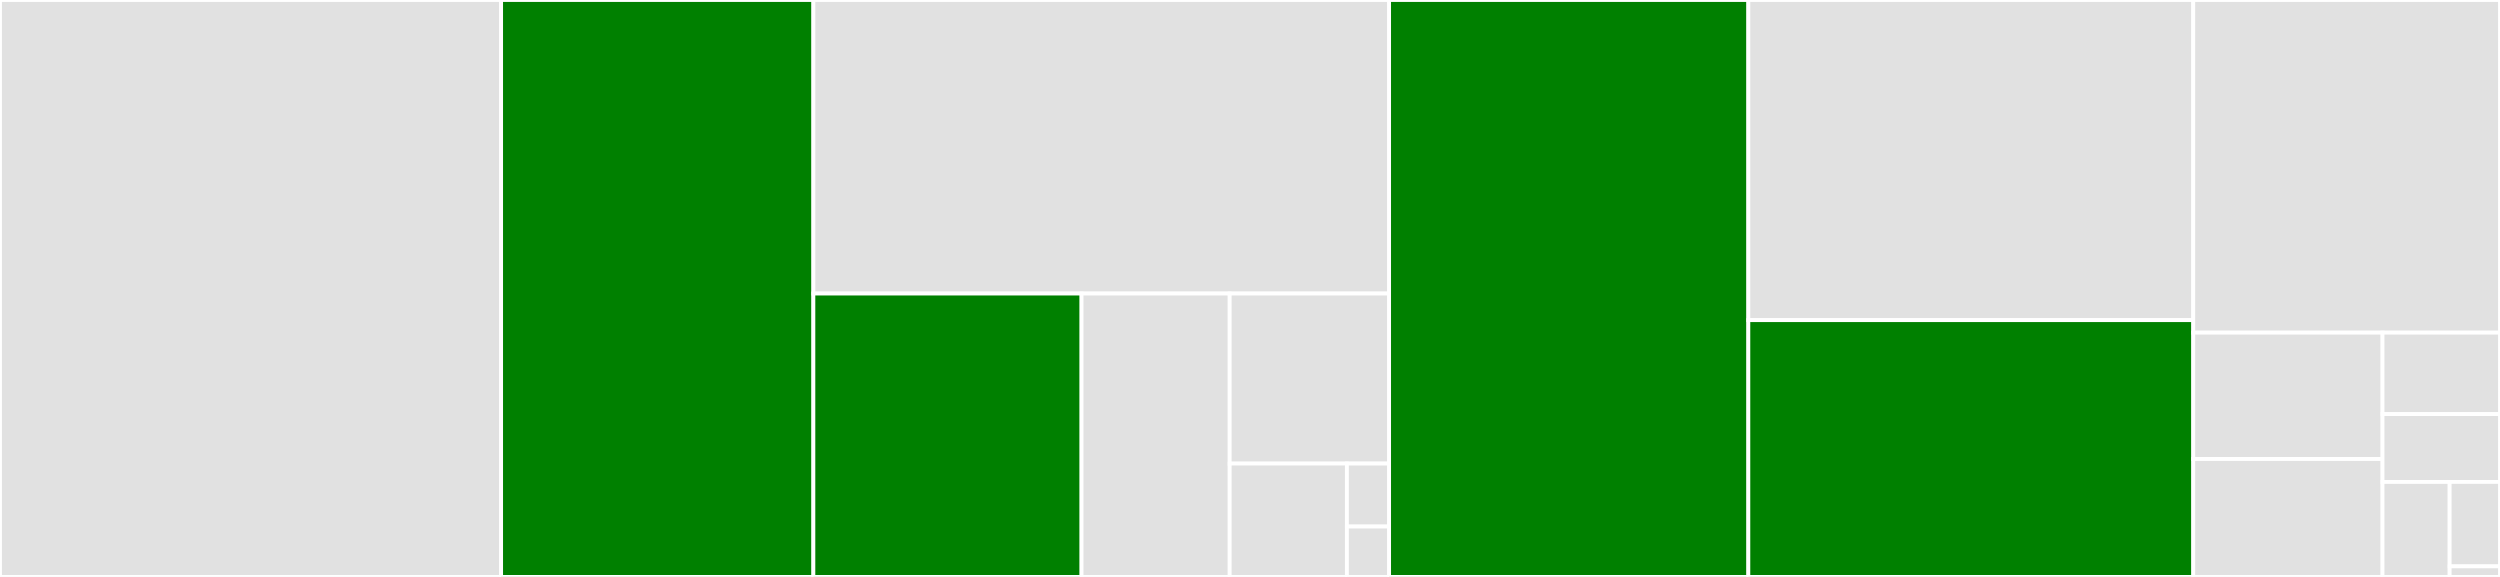 <svg baseProfile="full" width="650" height="150" viewBox="0 0 650 150" version="1.1"
xmlns="http://www.w3.org/2000/svg" xmlns:ev="http://www.w3.org/2001/xml-events"
xmlns:xlink="http://www.w3.org/1999/xlink">

<rect x="0" y="0" width="650" height="150" fill="#333333" stroke="none"/>

<style>rect.s{mask:url(#mask);}</style>
<defs>
  <pattern id="white" width="4" height="4" patternUnits="userSpaceOnUse" patternTransform="rotate(45)">
    <rect width="2" height="2" transform="translate(0,0)" fill="white"></rect>
  </pattern>
  <mask id="mask">
    <rect x="0" y="0" width="100%" height="100%" fill="url(#white)"></rect>
  </mask>
</defs>

<rect x="0" y="0" width="130.287" height="150.0" fill="#e1e1e1" stroke="white" stroke-width="1" class=" tooltipped" data-content="tests/test_mock.py"><title>tests/test_mock.py</title></rect>
<rect x="130.287" y="0" width="81.19" height="150.0" fill="green" stroke="white" stroke-width="1" class=" tooltipped" data-content="tests/test_router.py"><title>tests/test_router.py</title></rect>
<rect x="211.478" y="0" width="149.687" height="76.32" fill="#e1e1e1" stroke="white" stroke-width="1" class=" tooltipped" data-content="tests/test_api.py"><title>tests/test_api.py</title></rect>
<rect x="211.478" y="76.32" width="69.724" height="73.68" fill="green" stroke="white" stroke-width="1" class=" tooltipped" data-content="tests/test_patterns.py"><title>tests/test_patterns.py</title></rect>
<rect x="281.201" y="76.32" width="38.519" height="73.68" fill="#e1e1e1" stroke="white" stroke-width="1" class=" tooltipped" data-content="tests/test_stats.py"><title>tests/test_stats.py</title></rect>
<rect x="319.72" y="76.32" width="41.444" height="44.208" fill="#e1e1e1" stroke="white" stroke-width="1" class=" tooltipped" data-content="tests/test_transports.py"><title>tests/test_transports.py</title></rect>
<rect x="319.72" y="120.528" width="30.474" height="29.472" fill="#e1e1e1" stroke="white" stroke-width="1" class=" tooltipped" data-content="tests/conftest.py"><title>tests/conftest.py</title></rect>
<rect x="350.194" y="120.528" width="10.971" height="16.373" fill="#e1e1e1" stroke="white" stroke-width="1" class=" tooltipped" data-content="tests/test_remote.py"><title>tests/test_remote.py</title></rect>
<rect x="350.194" y="136.901" width="10.971" height="13.099" fill="#e1e1e1" stroke="white" stroke-width="1" class=" tooltipped" data-content="tests/test_plugin.py"><title>tests/test_plugin.py</title></rect>
<rect x="361.164" y="0" width="93.405" height="150.0" fill="green" stroke="white" stroke-width="1" class=" tooltipped" data-content="respx/patterns.py"><title>respx/patterns.py</title></rect>
<rect x="454.569" y="0" width="115.678" height="83.23" fill="#e1e1e1" stroke="white" stroke-width="1" class=" tooltipped" data-content="respx/models.py"><title>respx/models.py</title></rect>
<rect x="454.569" y="83.23" width="115.678" height="66.77" fill="green" stroke="white" stroke-width="1" class=" tooltipped" data-content="respx/router.py"><title>respx/router.py</title></rect>
<rect x="570.247" y="0" width="79.753" height="86.486" fill="#e1e1e1" stroke="white" stroke-width="1" class=" tooltipped" data-content="respx/mocks.py"><title>respx/mocks.py</title></rect>
<rect x="570.247" y="86.486" width="49.209" height="32.852" fill="#e1e1e1" stroke="white" stroke-width="1" class=" tooltipped" data-content="respx/transports.py"><title>respx/transports.py</title></rect>
<rect x="570.247" y="119.338" width="49.209" height="30.662" fill="#e1e1e1" stroke="white" stroke-width="1" class=" tooltipped" data-content="respx/api.py"><title>respx/api.py</title></rect>
<rect x="619.456" y="86.486" width="30.544" height="21.171" fill="#e1e1e1" stroke="white" stroke-width="1" class=" tooltipped" data-content="respx/handlers.py"><title>respx/handlers.py</title></rect>
<rect x="619.456" y="107.658" width="30.544" height="17.643" fill="#e1e1e1" stroke="white" stroke-width="1" class=" tooltipped" data-content="respx/types.py"><title>respx/types.py</title></rect>
<rect x="619.456" y="125.3" width="17.454" height="24.7" fill="#e1e1e1" stroke="white" stroke-width="1" class=" tooltipped" data-content="respx/plugin.py"><title>respx/plugin.py</title></rect>
<rect x="636.91" y="125.3" width="13.09" height="21.955" fill="#e1e1e1" stroke="white" stroke-width="1" class=" tooltipped" data-content="respx/fixtures.py"><title>respx/fixtures.py</title></rect>
<rect x="636.91" y="147.256" width="13.09" height="2.744" fill="#e1e1e1" stroke="white" stroke-width="1" class=" tooltipped" data-content="respx/__version__.py"><title>respx/__version__.py</title></rect>
</svg>